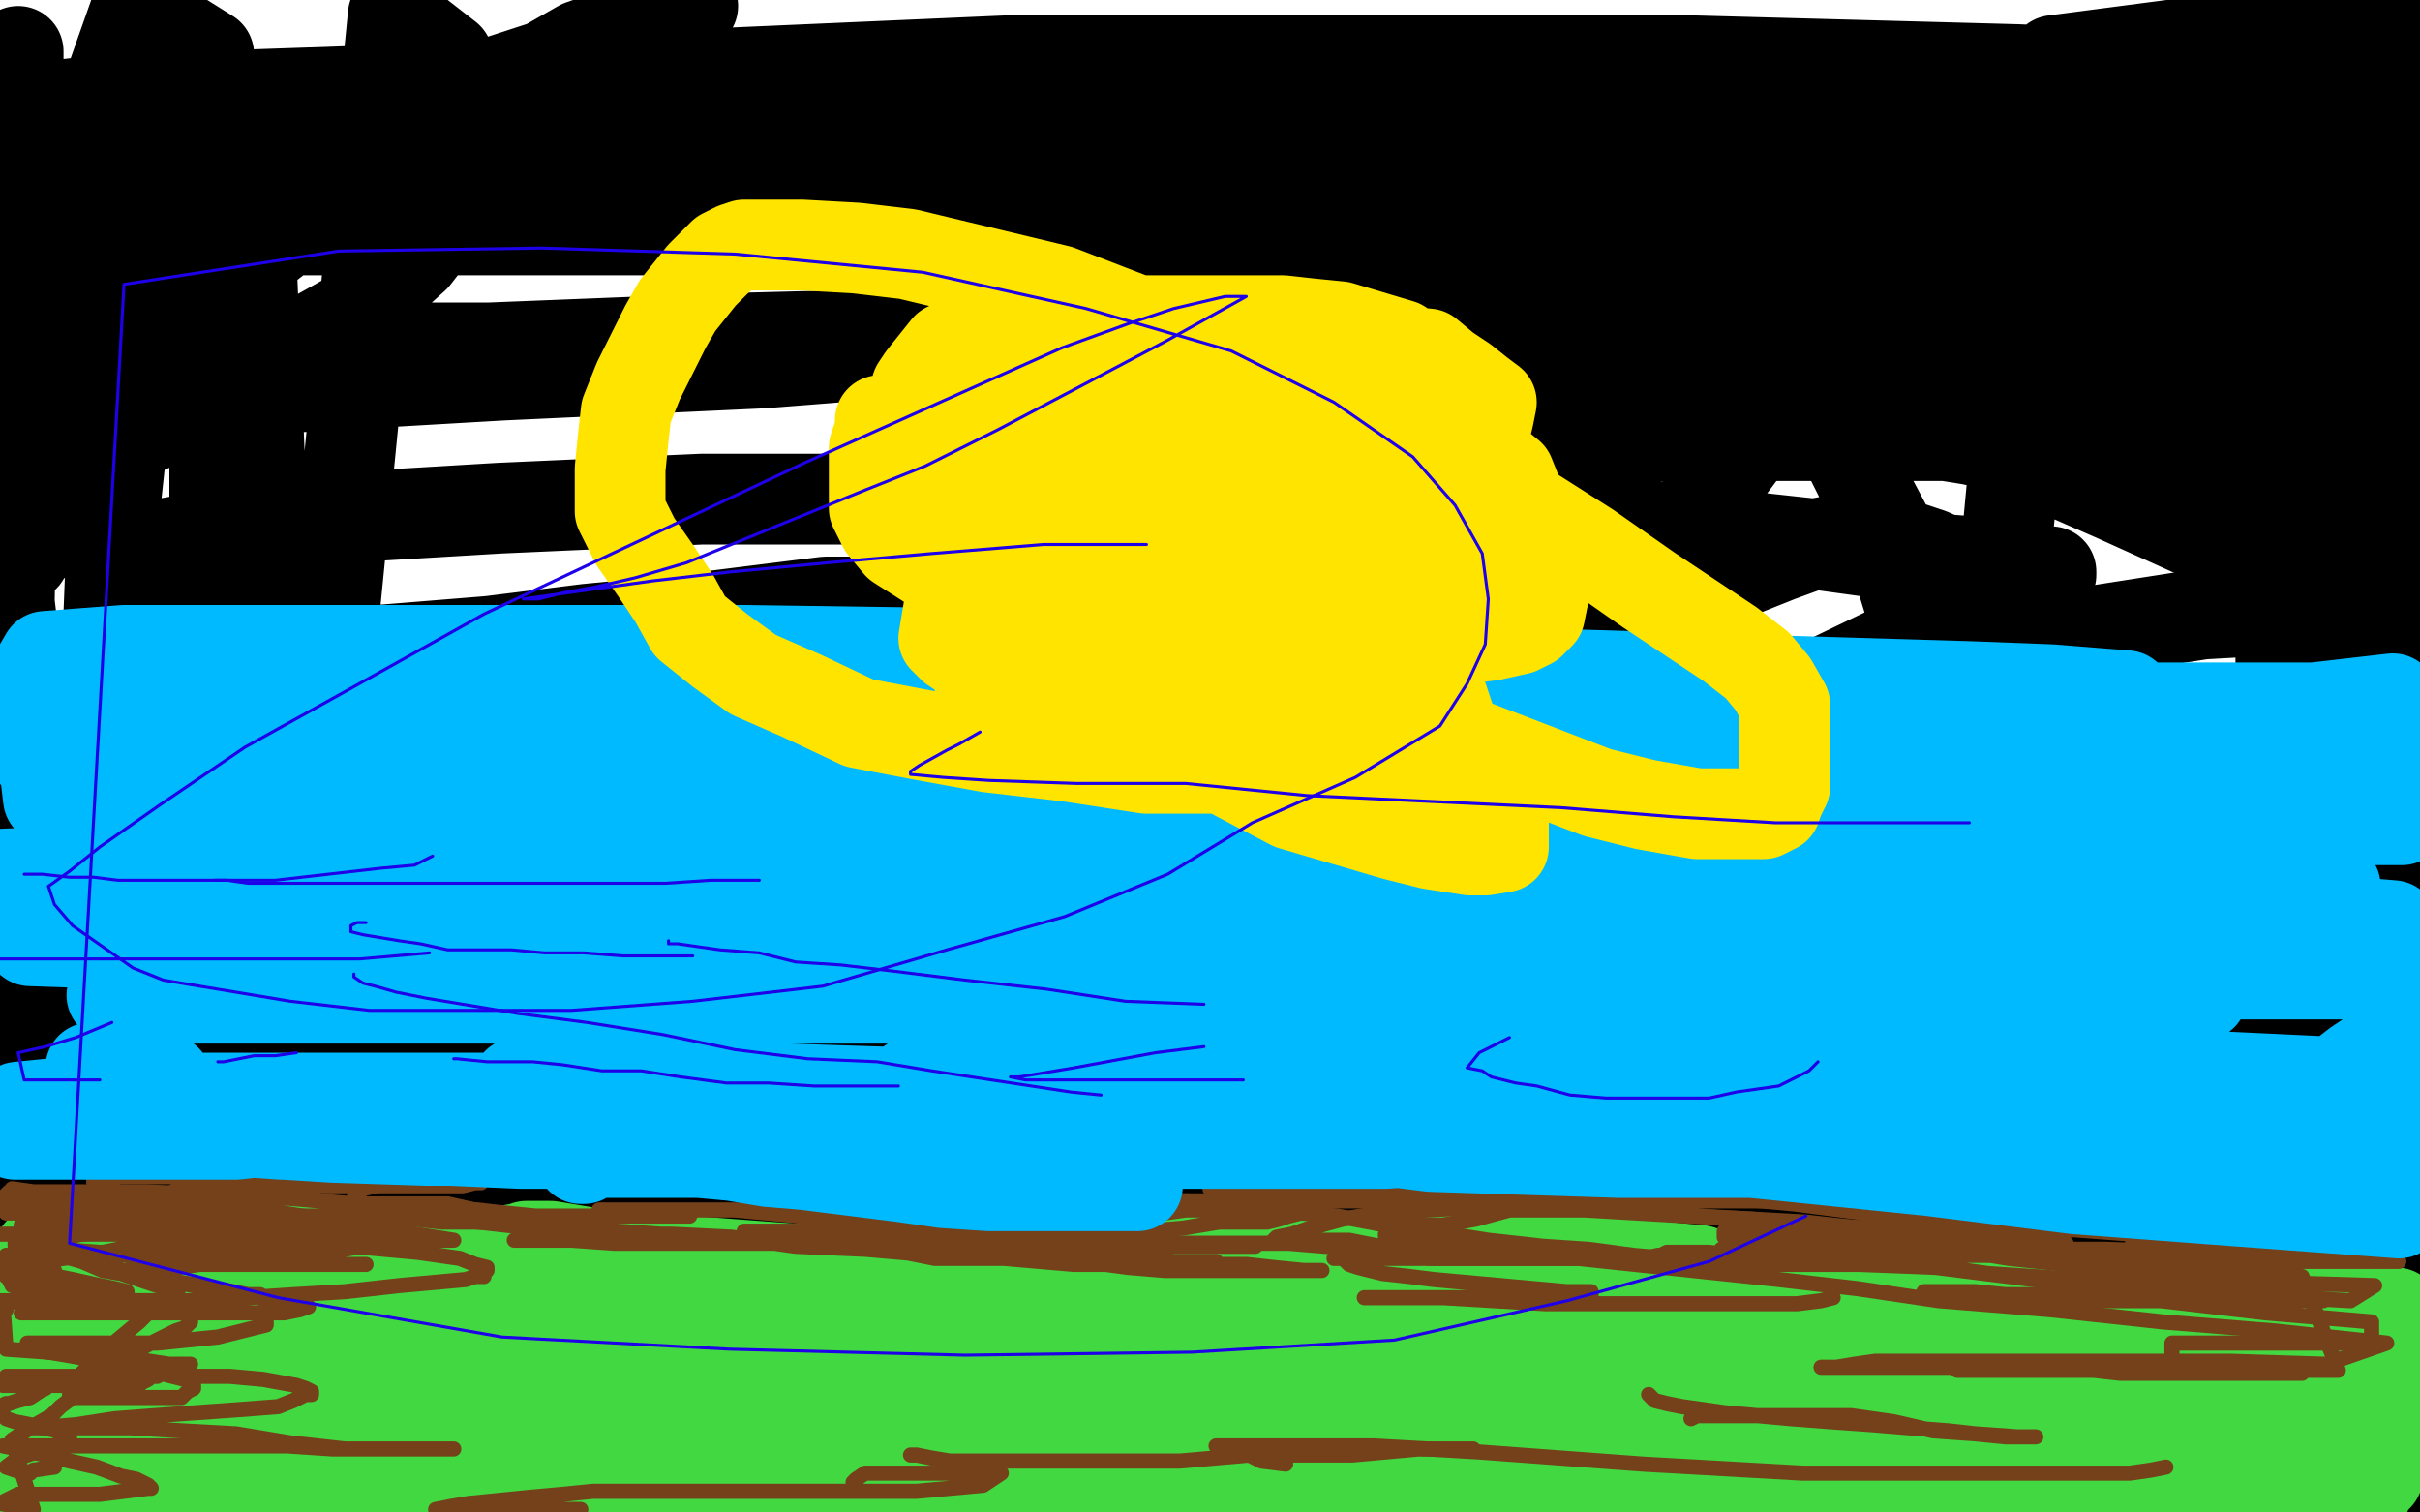 <?xml version="1.0" standalone="no"?>
<!DOCTYPE svg PUBLIC "-//W3C//DTD SVG 1.1//EN"
"http://www.w3.org/Graphics/SVG/1.1/DTD/svg11.dtd">

<svg width="800" height="500" version="1.1" xmlns="http://www.w3.org/2000/svg" xmlns:xlink="http://www.w3.org/1999/xlink" style="stroke-antialiasing: false"><desc>This SVG has been created on https://colorillo.com/</desc><rect x='0' y='0' width='800' height='500' style='fill: rgb(255,255,255); stroke-width:0' /><polyline points="43,186 43,187 43,187 43,193 43,193 42,198 42,198 41,209 41,209 40,220 40,220 36,246 36,246 31,275 31,275 27,321 27,321 23,366 23,366 19,419 19,419 15,473 15,473 67,490 69,465 69,428 69,392 69,364 69,336 69,317 69,297 69,286 69,275 69,274 70,273 70,274 70,279 70,285 70,302 68,320 62,352 55,385 42,422 29,458 16,495 300,492 329,482 340,478 351,475 350,475 340,476 329,478 315,479 301,480 272,482 238,484 186,484 133,484 61,484 63,473 140,488 799,494 735,489 671,485 571,478 470,472 362,467 254,462 155,460 55,458 8,428 64,424 139,420 214,416 306,416 397,416 491,416 585,416 671,417 756,419 763,445 696,445 608,445 520,445 414,444 309,441 201,437 93,432 46,421 118,421 215,421 311,421 422,421 532,421 643,422 753,425 772,465 688,474 596,483 504,492 667,499 767,497 781,478 661,462 578,446 496,431 453,421 409,412 409,409 409,407 410,405 413,403 437,397 464,390 521,384 577,378 657,376 738,374 240,493 303,485 365,477 440,475 515,472 590,472 664,472 731,472 797,472 749,459 696,457 641,457 585,457 533,457 480,457 440,460 400,464 385,465 370,466 372,465 374,464 378,460 383,456 393,451 403,445 416,438 430,431 447,420 463,408 481,395 498,382 518,367 538,351 556,337 574,322 583,314 592,306 592,310 591,314 586,325 582,337 574,355 565,376 556,397 547,417 540,438 533,458 528,470 524,483 521,491 523,497 530,492 536,486 542,481 552,467 562,453 580,423 598,393 618,347 637,302 637,263 637,224 631,199 623,173 615,158 607,142 603,135 598,127 596,128 594,129 591,132 589,134 583,142 576,149 564,165 551,182 532,210 513,238 484,275 455,312 405,386 355,461 440,473 452,441 459,421 466,401 469,387 471,373 472,360 473,346 473,337 472,327 467,321 462,314 448,310 433,305 407,303 381,302 345,302 309,302 260,313 210,324 149,343 88,362 21,384 189,318 131,318 111,318 92,318 92,316 99,315 106,312 122,309 138,305 175,302 212,298 262,298 312,298 367,298 423,298 474,301 524,305 561,308 599,312 614,314 630,317 625,317 619,318 605,320 590,321 561,321 527,321 482,323 438,324 393,324 349,324 307,324 266,324 235,324 204,324 174,324 143,324 143,325 143,326 147,326 154,327 180,330 209,333 235,337 262,340 304,343 347,347 394,349 442,351 487,353 532,355 559,355 587,355 598,355 609,355 607,355 604,355 592,355 579,355 565,354 551,353 526,352 498,350 459,350 420,350 375,349 330,347 294,345 257,343 242,343 227,343 227,342 227,340 228,338 236,337 246,336 257,336 268,336 290,336 316,336 354,336 393,336 446,337 499,339 559,345 618,351 669,357 720,363 760,368 797,401 780,411 761,423 742,435 727,445 713,456 703,462 693,469 688,471 683,473 681,473 679,473 678,473 676,473 673,473 670,473 664,470 656,466 650,459 644,453 637,447 631,440 621,430 610,420 597,404 582,386 569,369 556,351 549,340 542,328 542,320 542,312 545,303 548,295 553,287 559,280 560,277 562,275 568,272 575,269 583,267 590,265 597,265 604,265 611,267 618,270 626,281 634,291 641,304 648,317 667,368 685,418 692,451 699,483 752,492 754,463 755,435 757,404 758,373 760,341 762,310 763,279 765,248 765,225 765,203 765,186 765,169 765,156 765,142 765,136 765,131 764,133 763,137 761,145 758,154 756,169 754,185 754,210 754,235 754,260 754,285 754,317 756,348 759,371 762,395 763,410 764,425 764,437 764,449 764,454 764,458 765,456 767,453 770,446 773,437 778,426 782,415 787,395 793,372 798,348 798,108 785,151 769,204 754,267 739,330 728,401 718,471 709,470 709,439 707,410 704,381 699,354 695,328 690,309 686,290 682,271 678,252 675,240 672,229 667,219 663,209 659,202 656,195 651,191 647,187 638,183 629,180 620,179 610,178 599,180 588,184 573,190 558,196 528,212 499,228 457,253 416,279 369,312 322,344 275,373 228,401 195,426 161,450 149,458 138,466 138,465 140,464 141,463 143,461 165,449 194,434 249,404 303,375 372,338 440,300 508,270 575,239 627,214 678,190 678,189 676,189 674,189 665,188 656,186 630,184 601,180 555,175 510,169 443,167 376,165 304,165 232,165 165,168 98,172 36,183 4,161 36,147 68,133 92,118 117,104 127,94 137,85 144,76 151,67 154,59 157,50 157,42 156,34 152,26 148,19 139,12 130,5 82,491 86,459 87,412 89,364 89,317 89,270 88,225 87,180 85,133 83,85 81,38 59,13 49,64 43,121 37,177 35,228 33,278 31,323 29,368 29,398 29,429 29,444 29,459 29,467 29,475 29,484 29,492 29,491 29,490 30,484 32,476 36,459 40,440 47,407 54,374 59,339 64,305 68,267 71,230 71,191 71,152 71,116 71,80 71,49 69,18 45,3 39,20 25,60 12,99 4,153 3,107 4,73 6,40 6,17 0,390 1,415 2,428 3,440 3,438 4,428 5,415 7,396 8,376 8,351 8,326 8,292 8,259 6,224 2,190 8,184 18,155 39,129 59,104 90,80 121,56 157,35 192,15 229,2 213,11 161,28 108,44 47,61 23,115 95,115 167,115 258,115 349,115 446,118 543,123 630,127 716,131 780,136 732,101 645,86 557,70 481,59 405,48 379,45 352,42 351,42 351,41 351,39 354,38 359,38 376,36 393,35 443,35 493,35 565,35 637,35 726,39 781,55 662,53 543,50 432,46 322,41 230,41 139,41 78,42 17,44 9,36 35,33 93,31 152,29 244,24 335,20 446,20 556,20 667,23 778,28 761,71 654,71 535,74 416,76 303,76 190,76 98,76 7,76 23,67 95,67 167,67 253,67 338,67 433,68 527,70 602,75 677,79 717,81 756,83 757,83 759,83 760,83 752,83 739,85 720,87 699,90 645,94 592,98 511,102 431,107 341,113 252,120 166,124 80,129 16,131 37,121 137,116 237,112 353,109 469,107 577,107 685,107 770,107 797,109 758,111 719,113 679,117 639,120 607,124 576,127 552,128 529,130 520,130 510,130 511,130 513,127 517,125 530,119 542,113 569,101 601,87 649,67 697,47 751,27 799,77 797,90 795,102 794,114 793,127 793,134 793,140 793,135 793,128 793,114 793,101 793,90 793,79 793,67 793,55 793,42 793,30 793,21 793,11 793,6 793,0 793,1 793,3 793,11 793,19 792,30 790,41 788,53 786,66 785,70 784,75 784,76 784,75 786,73 788,68 790,64 793,55 796,46 781,10 779,30 778,50 778,70 778,90 778,106 778,123 778,138 779,153 779,167 779,180 779,189 779,197 779,198 779,199 779,197 779,194 779,187 778,178 776,153 772,124 771,104 770,83 766,46 763,9 679,20 673,76 667,141 661,205 656,272 652,340 648,398 644,457 672,492 683,459 694,425 706,388 719,352 732,315 745,278 752,256 760,233 761,233 761,235 761,237 761,247 761,258 761,274 761,291 761,320 759,348 759,379 759,409 757,441 756,472 756,492 759,493 761,476 764,458 767,429 771,399 774,365 777,331 779,299 781,268 781,246 781,223 781,215 781,207 781,206 781,207 781,209 781,215 780,222 779,233 778,244 776,259 775,274 774,293 773,314 771,331 770,349 769,364 768,379 768,386 768,393 767,393 767,390 767,385 774,372 782,359 797,332 784,445 757,470 731,495 702,493 705,484 709,474 714,464 720,453 728,443 736,433 746,425 756,417 766,410 776,404 783,401 789,398 788,398 787,399 782,406 777,414 770,425 763,437 752,452 741,469 732,483 724,497 740,498 753,485 770,470 788,456 797,448 798,445 790,450 782,458 775,466 768,472 762,479 760,482 759,485 758,487 757,488 757,489 757,490 760,489 765,486 775,480 785,473 798,464 774,368 739,364 700,361 660,357 628,352 595,347 572,344 548,341 538,340 529,339 529,336 529,334 536,329 543,324 560,316 578,308 591,304 603,301 623,299 644,296 669,294 695,293 722,296 749,301 758,309 767,317 772,324 778,332 771,342 763,352 739,367 712,384 661,405 610,425 541,442 473,459 402,468 332,476 276,478 220,480 183,478 146,474 132,474 119,474 105,474 92,474 92,473 97,473 104,473 118,473 131,473 156,473 184,473 228,473 273,473 320,473 367,473 415,474 462,476 501,476 540,476 560,476 579,476 578,475 576,474 568,471 560,468 537,461 512,453 468,443 424,434 373,426 321,418 276,412 230,407 193,403 156,400 138,398 121,397 122,393 125,390 131,386 137,382 151,377 166,372 194,364 222,356 250,347 278,339 319,330 360,321 397,317 434,313 460,310 487,307 496,307 506,307 502,308 498,310 482,314 465,317 445,319 425,320 390,324 356,327 313,333 270,338 224,346 178,354 134,361 91,369 48,374 5,380 32,392 74,392 136,398 198,404 271,413 344,421 420,434 497,447 573,460 649,474 695,479 741,485 758,486 776,487 774,487 768,487 761,487 747,486 734,484 711,483 685,481 660,481 635,481 608,483 582,486 561,489 540,492 525,492 510,492 502,492 494,492 494,491 494,488 494,486 494,484 494,479 495,473 497,463 499,453 503,445 508,436 512,426 517,416 521,407 525,399 526,397 527,396 529,394 531,393 534,391 536,390 538,388 540,387 541,387 542,387 542,386 543,386 541,386 540,387 537,389 533,391 530,393 526,396 519,400 511,404 500,411 488,418 474,424 459,431 443,433 427,435 413,433 400,429 387,422 373,415 365,408 356,402 347,388 338,375 330,356 322,338 318,328 315,318 308,310 302,301 295,294 289,288 287,279 285,271 285,264 285,257 287,250 290,243 299,237 307,232 317,227 327,223 335,221 342,219 348,218 353,217 360,217 367,217 372,217 376,219 380,222 383,225 384,227 385,229 385,231 385,234 379,238 372,244 357,251 341,259 313,269 284,279 254,286 224,292 190,296 155,299 126,304 96,309 75,312 54,315 46,316 38,317 35,317 33,317 37,316 42,314 49,312 56,310 70,309 83,308 108,308 136,308 173,309 209,311 255,314 300,318 348,324 397,330 436,333 476,337 497,340 518,343 517,343 515,343 509,343 502,343 487,342 472,341 446,337 417,332 379,325 341,318 295,312 249,306 204,302 159,299 119,295 79,291 50,290 22,288 7,288 7,279 19,277 45,274 74,271 113,271 152,271 196,271 240,271 288,274 336,278 384,282 432,285 464,287 495,289 506,289 517,289 516,289 512,289 506,289 490,289 473,289 437,289 401,289 350,286 299,282 245,276 192,270 138,264 84,258 44,254 4,251 12,230 50,224 87,219 125,215 162,212 194,208 225,205 249,202 273,199 292,199 312,199 329,199 346,199 361,198 376,197 387,196 398,195 403,195 409,195 406,195 403,197 392,201 380,206 362,211 343,217 322,218 302,219 284,222 265,225 236,228 207,231 162,235 117,239 70,239 22,239 40,222 82,220 124,218 167,216 238,216 310,216 388,220 466,224 544,228 622,233 673,236 724,240 760,240 796,240 794,207 762,193 730,178 699,164 667,150 617,134 566,118 522,107 478,95 449,92 420,89 408,87 395,86 399,85 403,85" style="fill: none; stroke: #000000; stroke-width: 30; stroke-linejoin: round; stroke-linecap: round; stroke-antialiasing: false; stroke-antialias: 0; opacity: 1.0"/>
<polyline points="412,85 420,85 438,85 458,85 497,85 536,85 592,90 649,96 708,104 768,112 778,144 739,144 700,144 661,144 622,144 586,144 550,144 521,146 493,147 481,147 468,147 469,147 472,147 477,147 483,147 495,146 507,144 528,143 551,142 588,142 624,142 660,142 697,144 729,147 761,151 784,154 785,158 756,156 728,155 699,153 631,142 563,132 503,119 443,107 399,97 355,88 334,85 313,82 318,83 324,84 332,85 340,86 355,86 370,86 393,86 418,86 457,88 497,90 551,98 605,106 663,118 720,130 775,147 796,200 762,201 728,203 696,208 664,213 642,217 621,222 612,226 603,230 603,233 604,235 611,239 620,243 627,247 635,252 653,258 673,265 699,273 724,281 744,288 764,296 776,300 787,305 787,306 786,306 784,306 775,306 766,306 747,306 728,306 708,306 688,306 677,306 666,306 665,306 664,306 663,306 662,306 656,307 651,308 652,308 658,308 665,308 675,309 685,310 694,310 704,310 713,311 723,312 729,313 735,314 734,315 733,315 725,316 717,317 706,317 695,317 683,317 671,317 657,317 644,317 625,317 605,317 575,317" style="fill: none; stroke: #000000; stroke-width: 30; stroke-linejoin: round; stroke-linecap: round; stroke-antialiasing: false; stroke-antialias: 0; opacity: 1.0"/>
<polyline points="15,482 19,483 19,483 23,484 23,484 31,485 31,485 40,486 40,486 52,486 52,486 64,486 64,486 77,487 77,487 89,488 89,488 99,489 99,489 108,490 108,490 116,490 116,490 125,490 125,490 132,490 132,490 138,490 144,490 150,490 153,490 156,490 157,490 151,492 144,494 136,495 127,496 114,497 100,498 83,499 206,499 217,498 216,498 214,498 204,498 193,498 182,498 172,498 153,498 133,498 103,498 72,498 35,496 22,485 45,483 70,483 96,483 109,484 123,485 130,485 137,485 150,485 164,485 159,485 154,485 140,485 127,485 106,485 83,485 56,485 28,485 2,484 0,480 28,480 56,480 81,480 106,480 128,480 151,480 168,480 184,480 195,480 206,481 210,481 213,481 216,481 219,481 218,481 217,482 209,484 201,486 186,488 170,491 154,493 138,496 108,496 77,496 52,496 27,496 12,496 5,492 16,491 34,491 54,491 87,491 121,491 157,491 194,493 225,493 255,493 278,493 300,493 314,493 327,493 333,493 338,493 331,496 322,499 115,498 117,497 125,496 133,495 148,493 163,492 186,491 212,489 237,488 263,486 305,486 346,486 391,486 435,486 474,486 513,486 549,486 585,486 666,486 746,486 758,486 770,486 769,486 761,487 753,489 739,491 725,492 702,493 676,495 638,495 599,495 562,495 526,495 501,495 476,495 420,494 364,492 356,492 348,492 348,491 350,490 355,487 361,484 375,482 389,480 408,477 429,474 460,473 492,471 525,469 559,468 596,468 632,468 660,468 689,470 704,471 719,472 726,472 732,472 747,472 762,472 755,474 746,476 731,479 715,481 697,483 680,484 649,484 619,484 580,484 541,484 510,484 479,484 449,484 418,484 420,483 421,482 427,482 434,482 448,482 461,482 484,482 509,482 545,482 581,482 620,482 659,482 701,483 743,485 777,485 786,488 760,490 730,490 699,490 671,490 643,490 630,490 616,490 618,489 622,488 631,488 641,488 657,488 674,488 708,488 741,488 780,488 782,494 754,487 727,481 699,474 688,473 677,472 677,471 681,469 686,466 691,463 696,460 700,458 705,456 707,455 709,455 710,454 711,454 710,454 704,454 696,454 673,456 647,457 624,457 602,457 573,459 545,460 525,460 506,460 497,460 489,460 493,460 497,458 505,457 512,456 523,455 534,454 548,454 563,454 590,454 621,454 655,454 689,456 731,460 774,463 768,470 726,466 683,462 652,461 621,459 607,458 593,457 595,456 597,455 603,455 610,455 624,455 637,455 658,455 680,455 708,455 736,455 761,455 786,455 772,468 753,468 733,468 700,468 666,468 622,468 578,468 527,467 477,465 430,465 383,465 349,465 316,465 301,465 286,465 293,463 302,460 314,459 327,458 347,458 370,458 400,458 431,458 454,457 477,455 500,456 523,457 537,457 550,457 560,458 570,459 570,461 569,462 562,465 553,468 546,470 539,472 523,475 508,477 484,479 461,480 434,480 406,480 380,480 355,480 330,479 304,478 283,477 263,475 252,475 241,475 244,474 247,472 254,469 262,466 279,464 296,463 324,463 352,463 386,464 420,465 451,465 481,465 498,465 515,465 526,465 537,465 535,466 532,467 521,468 510,469 496,470 482,472 460,472 434,472 401,472 368,472 331,472 295,472 259,472 223,472 192,472 162,472 148,472 135,472 136,471 139,470 141,470 149,469 159,468 173,466 186,465 207,465 229,465 261,466 292,468 317,468 342,468 360,469 377,470 387,470 397,470 397,471 396,472 393,473 391,473 389,474 369,475 343,477 328,477 313,477 293,477 270,477 251,477 231,477 211,477 192,477 172,477 152,477 143,477 133,476 134,474 136,473 143,472 150,471 165,470 180,468 200,468 223,468 254,469 285,471 316,471 347,471 366,471 386,471 439,473 492,475 499,475 506,475 504,476 500,476 492,477 484,478 470,478 457,478 433,477 407,474 381,470 354,467 336,465 318,462 311,461 303,460 304,460 311,459 321,458 333,458 345,458 360,457 375,456 392,455 410,453 422,452 434,451 444,451 453,451 458,451 462,451 460,451 457,452 454,452 452,453 446,454 439,455 424,455 409,455 388,455 366,455 337,453 308,450 284,447 260,444 237,441 213,438 202,436 191,433 190,433 188,433 188,432 189,432 190,431 194,430 199,429 208,428 218,427 232,425 245,422 264,421 285,420 302,420 319,420 328,420 338,420 342,420 346,420 342,420 338,422 326,424 315,427 294,428 271,429 240,431 209,433 175,432 141,430 109,427 78,424 59,421 41,418 34,417 27,416 20,415 13,414 15,414 18,413 24,412 29,411 48,411 68,411 80,411 92,411 111,411 131,412 155,414 178,415 195,417 213,418 224,419 235,420 234,421 231,422 226,422 221,422 208,422 196,422 176,422 153,422 125,422 97,422 67,422 36,422 14,422 2,426 27,428 56,432 94,437 132,442 143,443 154,445 150,445 146,446 137,446 129,446 116,446 102,446 86,446 69,446 49,446 29,446 10,446 283,455 253,455 225,455 197,455 189,455 181,455 184,454 189,452 199,450 208,448 224,446 239,443 257,442 275,441 293,438 311,435 340,434 368,432 407,432 446,432 529,432 612,432 635,431 658,429 668,429 677,429 674,430 671,431 664,432 657,433 647,435 637,436 623,436 608,436 581,436 550,436 519,435 488,433 464,430 441,427 401,426 362,424 362,423 362,421 364,420 369,419 375,418 386,417 397,416 413,416 430,416 452,416 475,416 497,416 520,416 541,418 562,420 571,423 581,425 584,425 587,425 590,425 593,425 592,426 590,426 580,427 569,428 558,429 547,431 536,430 525,429 517,428 509,427 510,427 512,426 514,425 517,424 527,424 540,424 553,424 567,424 583,424 600,424 622,424 645,424 671,425 696,426 722,428 748,429 763,430 778,432 785,433 792,434 792,435 791,435 789,435 788,436 786,436 785,438 784,439 782,440 781,441 779,441 778,442 779,442 783,442 787,442 788,443 788,445 788,446 788,447 787,448 786,448 784,449 783,450 779,451 774,452 762,453 750,454 736,456 722,458 715,459 708,460 710,460 715,460 720,460 730,460 739,460 753,462 767,463 780,464 794,465 796,477 773,477 748,477 716,474 685,471 643,469 600,467 555,463 510,460 458,448 406,436 357,430 309,424 269,420 229,417 212,416 194,414 188,413 182,412 180,412 178,412 177,412 176,412 174,412 171,413 170,413 169,414 167,415 166,416 165,416 163,416 162,417 160,418 157,420 152,423 146,426 135,428 124,430 110,434 96,437 80,441 64,444 53,446 42,447 38,447 33,447 32,447 31,447 29,447 28,448 27,449 31,449 35,449 39,449 43,449 58,449 73,448 92,448 113,450 122,450 132,450 139,450 145,450 143,450 140,450 133,450 125,450 111,450 98,450 79,450 59,450 36,449 13,448 2,455 19,457 38,460 69,463 101,466 139,472 176,477 213,481 251,484 271,486 291,487 297,488 303,489 294,489 285,489 276,489 268,488 260,487 251,486 232,484 212,483 192,483 173,483 153,483 133,483 116,483 99,483 89,483 78,484 76,484 75,484" style="fill: none; stroke: #41d841; stroke-width: 30; stroke-linejoin: round; stroke-linecap: round; stroke-antialiasing: false; stroke-antialias: 0; opacity: 1.0"/>
<polyline points="10,397 12,399 12,399 13,399 13,399 15,399 15,399 16,399 16,399 17,399 17,399 17,400 13,402 12,402 11,403 9,404 8,404 7,405 7,406 9,406 11,406 15,406 19,406 28,406 36,406 43,406 50,406 53,406 56,406 57,406 55,405 50,405 44,405 35,405 25,405 23,405 21,405 23,405 25,405 30,405 36,405 42,405 47,405 57,405 66,405 73,405 80,405 84,404 89,403 90,403 89,403 83,403 78,403 67,402 56,401 44,401 31,401 16,401 2,401 13,401 24,402 34,404 43,405 50,406 57,407 59,407 60,408 56,408 52,408 44,408 36,408 24,408 11,408 0,408 6,408 17,408 28,408 39,408 44,408 50,409 51,409 51,410 50,411 48,411 44,412 39,413 34,414 28,415 21,416 14,417 7,418 0,419 3,420 7,420 11,420 16,420 17,420 18,420 17,420 15,420 14,420 10,420 5,421 2,422 5,424 13,424 18,424 22,424 22,425 21,425 19,425 17,425 14,425 9,425 4,425 3,423 10,424 17,425 21,426 26,427 27,427 26,427 24,428 20,428 15,428 11,429 6,430 2,431 0,433 2,433 0,433 1,430 12,430 27,430 42,430 55,430 69,430 77,429 86,428 84,428 82,428 77,427 71,426 66,425 60,424 54,423 48,423 45,422 42,421 41,421 42,420 44,420 48,420 52,420 59,419 66,418 77,418 88,418 96,418 105,418 112,418 118,418 120,418 121,418 117,418 113,418 109,418 105,418 94,418 83,418 77,413 90,413 99,413 109,413 114,413 120,412 118,412 114,413 110,414 103,414 96,414 85,414 74,414 66,414 58,413 55,412 53,411 56,410 59,410 66,410 73,410 84,409 95,407 106,407 117,407 122,407 128,407 130,407 132,407 133,407 133,406 132,406 129,406 124,406 120,406 115,406 109,406 104,406 98,406 92,406 87,406 84,405 81,405 77,404 74,403 73,403 74,403 76,403 81,403 87,403 95,403 103,403 114,403 125,403 136,403 147,403 156,403 166,403 169,403 172,403 173,403 175,403 173,403 172,403 171,403 169,404 167,404 165,404 162,404 159,404 152,404 146,404 137,403 129,402 122,402 115,402 114,402 112,402 113,402 115,402 118,402 122,402 127,402 129,402 131,402 132,402 134,402 132,402 130,402 124,402 117,402 104,402 90,402 71,402 52,402 40,402 27,402 19,402 11,402 9,402 7,402 8,402 10,401 15,401 21,401 26,401 32,401 45,401 59,401 70,401 81,402 88,402 95,402 99,402 103,402 102,402 100,402 95,402 89,401 82,400 75,399 65,398 55,397 48,396 41,395 37,393 32,391 31,391 31,390 33,389 37,389 41,389 49,389 57,389 67,389 76,389 83,389 90,389 93,389 96,389 95,389 93,391 88,392 84,393 77,395 70,397 61,399 53,401 44,402 36,403 26,405 16,407 5,409 5,412 19,413 33,414 43,414 54,414 72,415 70,415 65,415 60,415 51,415 43,415 32,415 22,415 12,415 2,415 4,418 14,421 24,423 33,425 38,426 42,427 42,428 41,428 35,428 30,428 22,429 13,430 5,430 9,428 15,428 22,428 29,428 36,428 35,428 33,428 27,429 20,430 13,430 6,430 0,430 1,430 2,431 1,432 2,446 16,447 29,448 43,449 56,451 60,451 63,451 61,451 59,452 57,453 55,454 52,454 50,455 49,456 47,457 46,457 46,458 45,458 39,458 30,458 25,458 19,458 14,458 8,458 7,458 5,458 8,458 11,457 15,456 20,455 27,455 33,455 40,455 47,455 49,455 52,455 50,455 46,455 40,455 33,455 22,455 12,455 2,455 1,458 5,458 10,458 11,458 12,458 13,458 15,458 15,459 13,460 10,462 6,463 3,464 2,464 0,465 0,466 2,469 5,470 10,471 14,472 19,473 23,474 23,475 21,476 18,478 12,480 6,482 2,485 5,486 8,487 9,487 10,487 9,487 8,487 9,487 11,486 18,485" style="fill: none; stroke: #74411a; stroke-width: 5; stroke-linejoin: round; stroke-linecap: round; stroke-antialiasing: false; stroke-antialias: 0; opacity: 1.0"/>
<polyline points="391,397 393,397 393,397 395,398 395,398 399,398 399,398 403,398 403,398 410,399 410,399 418,400 418,400 430,401 430,401 442,402 442,402 458,405 458,405 473,407 473,407 492,410 492,410 510,412 510,412 525,413 525,413 540,415 551,416 562,417 567,417 573,417 576,417 579,417 575,417 569,417 562,417 556,417 546,417 536,416 524,416 512,416 498,416 485,416 471,416 458,416 449,416 441,416 443,416 444,416 446,418 449,419 453,420 457,421 466,422 474,423 485,424 496,425 507,426 518,427 522,427 526,427 526,428 525,429 517,429 509,429 501,429 493,429 483,429 473,429 468,429 462,429 457,429 451,429 453,429 456,429 466,429 477,429 494,430 511,431 526,431 541,431 553,431 566,431 577,431 587,431 594,431 602,430 606,429" style="fill: none; stroke: #74411a; stroke-width: 5; stroke-linejoin: round; stroke-linecap: round; stroke-antialiasing: false; stroke-antialias: 0; opacity: 1.0"/>
<polyline points="548,415 549,415 549,415 551,414 551,414 554,414 554,414 557,414 557,414 565,414 565,414 573,415 573,415 583,415 583,415 592,415 592,415 604,415 604,415 617,415 628,415 638,415 645,415 652,415 657,415 661,414 665,413 670,412 674,412 678,412 681,412 683,411 681,411 677,411 673,412 666,413 659,414 649,415 639,416 629,417 620,418 610,418 601,418 588,418 576,418 568,418 560,417 550,417 540,417 544,416 548,415 558,415 567,415 581,415 595,415 612,415 629,416 643,419 657,421 672,422 687,423 704,425 721,426 735,427 748,428 757,429 765,430 766,430 768,430 767,430 764,430 760,430 756,430 748,430 740,430 729,430 718,430 704,430 691,430 677,430 664,429 650,428 636,427 639,427 644,427 653,427 663,428 680,428 697,428 723,431 749,434 784,437 784,444 762,444 740,444 729,444 718,444 718,445 718,446 718,447 718,448 718,449 718,450 719,451 721,452 722,452" style="fill: none; stroke: #74411a; stroke-width: 5; stroke-linejoin: round; stroke-linecap: round; stroke-antialiasing: false; stroke-antialias: 0; opacity: 1.0"/>
<polyline points="545,461 546,462 546,462 547,463 547,463 551,464 551,464 556,465 556,465 563,466 563,466 570,467 570,467 581,468 581,468 592,469 592,469 605,470 605,470 619,471 619,471 631,472 631,472 644,473 644,473 653,474 663,475 667,475 671,475 672,475 673,475 672,475 670,475 667,475 653,474 639,473 626,470 612,468 598,468 585,468 577,468 568,468 565,468 562,468 561,468 559,469" style="fill: none; stroke: #74411a; stroke-width: 5; stroke-linejoin: round; stroke-linecap: round; stroke-antialiasing: false; stroke-antialias: 0; opacity: 1.0"/>
<polyline points="716,485 711,486 711,486 704,487 704,487 691,487 691,487 679,487 679,487 660,487 660,487 641,487 641,487 618,487 618,487 596,487 596,487 543,484 543,484 489,480 489,480 472,479 472,479 454,478 454,478 439,478 439,478 424,478 415,478 405,478 404,478 402,478 403,478 404,478 407,478 410,480 413,481 417,483 425,484" style="fill: none; stroke: #74411a; stroke-width: 5; stroke-linejoin: round; stroke-linecap: round; stroke-antialiasing: false; stroke-antialias: 0; opacity: 1.0"/>
<polyline points="303,481 301,481 301,481 302,481 302,481 303,481 303,481 308,482 314,483 324,483 333,483 350,483 367,483 390,483 413,481 430,481 447,481 458,480 469,479 487,479" style="fill: none; stroke: #74411a; stroke-width: 5; stroke-linejoin: round; stroke-linecap: round; stroke-antialiasing: false; stroke-antialias: 0; opacity: 1.0"/>
<polyline points="282,490 283,489 283,489 286,487 286,487 293,487 293,487 301,487 301,487 308,487 308,487 315,487 315,487 321,487 321,487 326,487 326,487 328,487 328,487 331,487 331,487 328,489 325,491 314,492 303,493 286,493 270,493 253,493 236,493 216,493 196,493 186,494 175,495 165,496 155,497 149,498 144,499 192,499" style="fill: none; stroke: #74411a; stroke-width: 5; stroke-linejoin: round; stroke-linecap: round; stroke-antialiasing: false; stroke-antialias: 0; opacity: 1.0"/>
<polyline points="72,455 65,455 65,455 63,455 63,455 60,455 60,455 62,455 62,455 66,455 66,455 71,455 76,455 87,456 98,458 101,459 103,460 103,461 101,461 97,463 92,465 79,466 65,467 51,468 38,469 25,471 13,472 11,472 9,472 14,472 21,472 32,472 43,472 60,473 78,474 96,477 114,479 125,479 136,479 143,479 150,479 146,479 142,479 134,479 125,479 110,479 95,478 77,478 57,478 42,478 27,478 21,478 14,478 1,478 6,479 15,481 23,483 32,485 40,488 45,489 49,491 50,492 49,492 41,493 33,494 20,494 6,494 0,497 11,499 4,476 10,472 17,468 20,465 24,462 24,461 25,460 25,458 25,457 26,456 27,454 30,451 34,447 40,442 46,437 52,431 59,426 60,425 58,425 55,425 52,425 49,424 46,423 40,421 34,420 27,417 20,415 16,414 13,412 13,411 14,410 16,409 22,409 27,408 34,407 41,406 50,405 58,404 67,401 75,399 78,399 81,399 150,410 145,410 138,410 131,410 124,410 110,409 96,406 86,406 75,406 66,406 58,406 52,407 46,409 43,412 39,415 38,415 37,416 37,417 37,418 40,420 45,422 52,423 59,424 69,426 79,428 86,429 93,430 96,431 99,432 101,432 102,432 99,433 94,434 79,434 64,434 54,434 43,434 32,434 21,434 14,434 7,434 12,434 17,434 25,434 34,434 42,434 50,434 64,434 77,434 83,434 88,434 88,436 88,438 80,440 72,442 62,443 52,444 38,444 23,444 9,444 10,446 22,448 33,450 44,452 53,454 61,456 63,457 64,458 64,459 62,460 60,462 54,462 49,462 42,462 35,462 31,462 27,462 25,462 24,462 23,462 23,461 25,460 29,456 34,452 40,449 46,446 52,443 58,440 61,439 63,437 63,436 63,435 63,434 63,433 61,433 58,432 55,432 52,432 49,432 46,432 43,432 41,432 38,432 35,432 34,432 33,432 37,431 43,430 55,430 67,430 82,429 97,428 114,427 132,425 143,424 154,423 157,422 160,422 160,421 161,420 161,419 157,418 152,416 145,415 138,414 127,413 116,412 105,411 94,409 83,408 72,407 63,406 53,405 43,404 34,403 23,402 12,401 2,400 4,393 11,394 19,395 28,396 40,398 53,400 65,403 77,405 83,405 89,405 93,405 97,405 98,405 97,405 95,404 91,404 87,404 78,404 70,404 59,403 48,402 37,401 26,400 17,399 7,398 0,397 3,394 14,394 31,394 48,394 71,395 94,396 117,398 140,399 158,400 175,402 190,402 205,402 213,402 221,402 225,402 228,402 228,401 227,401 225,401 223,401 222,401 220,402 218,402 216,402 211,402 205,402 196,402 186,402 177,402 167,401 157,400 148,398 143,398 139,398 136,398 133,398 131,398 129,398 126,398 123,398 120,398 118,398 117,398 117,397 117,396 120,393 129,391 135,391 141,391 147,391 154,391 157,391 159,391 157,391 153,392 145,392 137,392 125,392 113,392 100,392 88,392 81,392 74,392 70,392 66,392 64,392 62,392 60,393 59,393 57,394 56,395 55,395 56,395 57,395 63,395 68,395 78,395 87,395 105,397 123,400 149,403 176,406 204,407 233,409 242,410 252,411 258,411 263,411 262,411 253,411 243,411 230,411 216,411 203,411 189,410 181,410 173,410 171,410 170,410 171,410 172,409 173,409 174,408 175,407 178,407 180,406 184,405 188,404 193,403 197,402 204,401 211,400 224,400 236,400 248,400 260,400 271,400 282,400 293,400 304,400 306,400 308,400 306,400 303,401 296,401 289,401 281,401 272,400 263,400 253,400 244,400 234,400 227,400 220,400 215,400 209,400 204,400 198,400 200,400 202,400 210,400 218,400 230,400 243,400 264,402 288,405 314,408 340,411 364,414 388,417 391,417 394,417 398,417 402,417 399,417 395,417 384,417 373,417 356,416 338,415 315,414 292,412 274,411 257,410 243,410 230,410 219,409 208,408 202,408 197,408 199,408 202,408 211,408 222,408 242,409 263,412 286,413 309,415 332,416 355,418 370,418 385,418 398,418 412,418 421,419 431,420 434,420 437,420 435,420 432,420 429,420 422,420 414,420 406,420 397,420 385,420 373,419 358,417 343,416 326,416 309,416 299,414 290,412 285,412 281,412 282,411 283,411 287,411 291,411 302,411 313,411 328,411 343,411 361,411 381,411 404,411 426,411 450,413 473,416 487,416 500,416 509,416 517,416 520,416 523,415 521,415 518,415 506,415 493,415 479,414 465,413 456,412 446,410 442,410 438,410 434,410 431,410 427,410 423,411 421,411 420,411 419,411 418,411 420,411 422,409 427,408 433,406 444,403 456,401 472,400 490,399 510,397 531,396 548,396 565,396 575,396 586,396 591,396 595,396 591,396 587,397 575,397 563,397 550,397 538,397 521,395 502,393 485,391 467,390 452,390 437,390 428,390 418,390 409,390 399,390 401,389 404,389 408,388 411,387 428,387 445,388 471,390 497,391 529,397 561,402 579,403 597,404 606,405 616,406 616,407 615,407 613,407 612,407 610,407 608,407 606,407 604,407 601,407 599,406 597,405 596,405 594,404" style="fill: none; stroke: #74411a; stroke-width: 5; stroke-linejoin: round; stroke-linecap: round; stroke-antialiasing: false; stroke-antialias: 0; opacity: 1.0"/>
<polyline points="407,398 404,398 404,398 402,398 402,398 400,398 400,398 398,398 398,398 397,398 397,398 395,399 395,399 392,400 392,400 385,401 385,401 376,402 376,402 366,402 366,402 355,402 355,402 342,402 342,402 330,401 330,401 316,398 303,396 293,396 283,396 280,396 277,396 276,396 275,396 273,396 270,396 269,396 268,396 267,396 268,396 270,396 275,396 280,396 289,396 297,396 308,396 319,396 331,396 343,397 358,398 373,400 387,400 400,400 410,400 419,400 425,400 431,400 432,400 433,400 432,400 430,401 426,402 423,403 419,404 414,404 409,404 403,404 391,406 379,407 364,407 349,407 332,407 315,407 299,407 282,407 269,407 257,407 252,407 246,407 251,407 256,407 266,407 276,408 288,409 300,410 314,411 328,412 341,412 355,412 368,412 382,412 393,412 404,412 409,412 415,412 412,412 409,412 406,412 404,412 403,412 401,412 399,412 394,412 388,412 373,411 358,409 337,408 314,407 299,404 283,402 273,401 263,400 262,400 261,400 260,400 258,400 258,399 259,397 262,396 266,396 270,396 279,396 289,396 303,396 316,397 337,397 359,397 382,397 404,397 424,397 443,397 460,397 477,397 491,397 504,397 512,397 521,397 520,397 517,397 509,397 499,397 487,397 475,397 463,397 450,396 438,395 426,393 417,393 409,393 405,393 401,393 400,393 400,392 404,392 410,392 422,392 434,392 457,392 482,392 521,393 561,395 593,398 624,402 637,403 649,404 650,404 652,404 784,414 761,411 746,411 731,411 723,411 715,411 710,411 706,411 705,411 713,411 724,411 739,411 754,411 768,411 781,411 794,412 792,417 777,417 763,417 740,417 714,415 683,413 651,412 623,410 594,409 582,409 570,409 570,408 570,407 571,407 573,407 578,407 584,407 589,407 595,407 602,407 609,408 619,410 628,411 646,413 664,416 693,419 722,422 753,424 785,425 777,430 741,428 704,426 672,423 640,419 615,418 589,416 579,416 570,416 569,416 569,415 569,414 569,413 573,413 577,413 587,413 596,413 613,413 630,413 661,413 692,415 727,418 761,422 773,453 745,453 719,453 694,453 677,453 661,453 654,453 647,453 649,452 651,450 656,450 662,450 672,450 681,450 693,451 706,452 717,453 728,454 739,454 749,454 755,454 761,454 760,454 759,454 756,454 753,454 747,454 740,454 729,454 718,454 701,454 683,452 666,452 649,452 633,452 616,452 609,452 602,452 604,452 607,452 613,451 620,450 635,450 650,450 665,450 680,450 707,450 737,450 769,451 789,444 752,440 715,437 678,433 641,430 614,426 588,423 531,417 475,411 467,410 458,409 458,408 460,407 463,405 470,405 477,405 488,403 499,400 512,400 524,400 541,401 558,402 579,403 599,405 617,406 634,407 647,408 659,409 667,409 675,409 676,409 677,409 676,409 675,409 671,409 666,409 657,407 647,404 633,402 619,400 604,399 589,397 578,396 567,395 564,395 561,395 559,395 557,395 559,394 562,394 573,394 584,394 595,394 606,395 625,396 645,398 669,400 693,403 713,405 733,406 754,407 774,409 784,410 793,411 794,411 795,411 794,412 791,412 786,413 780,414 772,414 764,414 752,414 739,414 723,414 706,414 691,414 676,414 664,414 652,414 646,414 640,413 641,413 642,413 645,413 653,413 663,413 679,413 696,413 725,414 753,416 793,417" style="fill: none; stroke: #74411a; stroke-width: 5; stroke-linejoin: round; stroke-linecap: round; stroke-antialiasing: false; stroke-antialias: 0; opacity: 1.0"/>
<polyline points="30,353 34,354 34,354 40,355 40,355 46,356 46,356 49,357 49,357 52,357 52,357 53,357 53,357 55,357 55,357 53,359 53,359 51,360 51,360 47,361 42,362 34,363 26,364 16,365 6,366 5,375 15,375 26,375 39,375 51,375 60,375 70,375 78,375 87,374 91,373 95,372 97,372 98,371 98,370 98,369 97,369 94,369 92,369 89,369 86,369 81,369 75,369 66,369 56,369 48,369 40,369 37,369 34,369 35,369 39,369 44,369 53,369 63,370 80,371 98,372 125,372 153,372 181,372 209,372 232,372 254,372 272,372 289,371 302,368 314,366 320,364 326,362 316,362 305,362 292,362 278,362 265,362 251,362 239,362 227,362 217,361 207,360 198,359 188,358 185,358 182,358 178,358 173,358 172,358 171,358 174,358 177,358 183,358 190,358 203,358 217,358 238,358 261,360 292,361 323,363 357,365 391,366 419,366 447,366 459,367 472,369 484,369 496,369 503,370 510,371 509,371 504,372 500,374 493,375 486,376 472,377 458,378 436,378 410,378 377,378 344,378 310,378 277,378 252,378 227,378 216,378 205,378 203,379 200,380 198,381 196,381 194,382 193,383 192,383 193,382 195,381 199,381 203,381 212,381 220,381 231,381 242,382 254,384 266,385 282,387 298,389 312,391 327,392 342,392 357,392 364,392 371,392 372,392 374,392 375,392 376,392 376,391 375,390 371,389 368,389 361,388 354,387 339,387 324,387 299,384 270,381 239,379 208,377 174,377 141,377 110,376 78,374 59,374 39,374 31,374 23,374 24,374 26,374 29,374 31,374 33,374 39,374 46,374 56,374 65,374 79,374 93,375 109,375 126,375 149,377 172,378 194,378 217,378 239,378 262,378 279,378 296,378 307,377 318,375 322,373 327,371 330,369 334,368 339,365 343,362 349,360 355,358 361,357 367,356 369,356 371,356 370,356 367,357 362,357 356,358 343,360 329,361 310,362 290,363 256,363 223,363 195,363 167,363 117,363 67,363 60,363 54,363 55,364 57,365 66,365 75,365 90,365 105,365 128,366 154,368 184,368 215,368 251,368 287,368 329,370 372,371 405,371 438,371 470,373 501,375 518,375 535,375 548,376 562,377 574,378 586,379 593,379 600,379 603,379 606,379 604,379 601,379 595,380 588,381 578,381 569,381 552,381 535,381 504,380 473,379 441,375 409,372 380,367 350,362 337,361 323,360 312,359 301,358 798,359 756,357 714,355 667,353 619,352 582,350 546,348 465,346 385,344 365,344 345,344 336,344 326,344 325,344 324,344 322,344 321,344 324,344 328,344 339,344 350,344 369,344 388,344 420,344 451,346 483,349 514,353 554,354 593,356 624,358 655,360 673,361 691,362 702,363 713,364 720,364 727,364 726,364 723,365 718,366 710,366 702,366 688,366 675,366 661,366 648,366 625,366 600,366 563,365 526,363 490,362 453,360 431,360 408,360 399,360 389,360 390,360 393,360 399,360 406,360 418,360 430,360 451,360 473,360 502,361 530,362 567,366 605,369 647,371 689,373 731,375 773,377 784,377 764,376 746,374 729,373 718,373 707,373 706,373 712,375 719,377 734,379 750,382 773,385 797,388 785,393 748,392 739,391 729,390 728,390 730,390 733,390 741,390 751,390 766,390 781,390 793,401 739,397 686,393 638,387 589,382 549,378 509,374 484,373 458,371 444,370 431,369 435,369 441,369 452,369 463,370 492,370 525,370 545,370 564,370 598,370 631,370 670,372 710,374 750,378 790,381 780,364 740,360 700,357 649,351 598,345 547,341 497,337 452,335 407,333 373,332 339,330 316,329 293,327 281,326 268,325 268,324 273,324 280,324 293,323 307,322 319,322 331,322 352,322 375,323 409,323 442,323 484,323 525,323 570,323 614,323 656,325 699,327 714,328 728,329 725,329 721,329 702,329 683,329 647,329 610,329 561,329 511,329 441,329 372,329 303,329 234,329 179,329 123,329 92,329 62,329 50,329 37,329 38,329 38,330 39,330 41,330 44,330 53,330 63,330 83,330 106,330 142,330 178,330 228,330 278,330 330,330 383,330 436,330 488,330 525,330 561,330 586,330 611,330 622,330 633,330 632,329 631,327 626,326 622,325 612,325 603,325 591,325 579,325 560,325 540,325 507,325 473,325 424,325 374,325 315,323 257,321 198,319 140,317 86,313 33,309 20,306 63,307 105,309 157,309 210,309 268,309 326,309 382,309 437,309 493,309 548,309 565,309 582,309 579,309 576,307 564,306 551,305 531,305 508,305 489,305 469,305 430,305 391,305 333,306 274,308 208,308 141,308 78,308 14,308 10,311 68,313 127,315 199,317 271,319 343,319 415,319 468,316 522,312 548,311 573,309 573,308 573,307 572,307 565,306 558,305 546,304 534,303 520,303 507,303 480,303 449,303 401,299 353,295 289,293 225,291 145,291 65,291 0,289 47,287 111,287 174,287 249,287 324,287 398,287 473,287 534,287 595,287 631,287 667,287 681,287 694,287 691,287 687,287 675,286 662,285 643,284 623,283 592,283 562,283 514,283 467,283 417,281 367,279 300,274 233,270 160,268 88,266 16,264 14,247 73,243 132,239 207,237 282,235 357,232 432,230 520,232 609,234 689,234 769,234 790,259 729,261 651,263 574,265 491,265 408,265 355,265 302,265 303,265 305,267 309,270 320,271 331,272 377,276 433,280 516,284 600,288 686,291 772,293 742,281 661,277 569,270 477,263 383,259 288,254 205,248 121,241 64,235 8,229 15,217 41,215 82,215 124,215 185,215 246,215 315,216 385,218 451,221 518,223 585,225 652,227 678,228 703,230 696,232 687,234 664,238 637,243 614,244 591,246 552,246 513,246 455,246 396,246 322,246 247,246 164,246 81,246 7,246 49,238 127,238 204,238 282,238 359,238 458,238 558,238 652,241 747,246 794,271 716,271 639,271 567,270 494,268 441,266 388,264 365,262 342,261 342,260 344,260 350,260 357,260 373,260 390,260 418,260 446,260 489,262 531,266 577,272 623,278 671,285 720,293 733,295 745,298 744,298 741,299 733,299 723,299 711,301 699,304 680,304 660,304 640,305 620,306 586,308 552,310 516,310 480,310 446,310 413,310 390,309 367,308 357,307 347,306 347,305 352,301 359,297 370,296 381,295 422,295 472,295 528,295 583,295 639,296 695,298 743,302 791,306 785,322 749,322 713,322 671,322 629,322 584,319 539,315 505,313 471,312 456,311 441,309 447,307 454,305 469,305 484,305 513,304 547,302 581,300 615,299 665,300 716,302 771,304 787,306 754,299 726,291 698,283 678,277 659,272 650,269 642,267 642,265 644,263 654,257 665,250 679,248 693,245 714,241 739,237 765,234 791,231 799,269 770,272 741,275 717,280 692,284 676,288 660,292 652,294 645,296 645,297 645,299 648,301 651,304 655,307 658,309 669,312 680,314 693,314 705,314 720,315 735,316 751,316 768,316 778,319 788,323 795,325 797,340 788,346 779,352 770,359 763,362 756,365 750,367 744,369 741,370 738,371 737,371 736,371 735,371 733,371 730,371 725,371" style="fill: none; stroke: #00baff; stroke-width: 30; stroke-linejoin: round; stroke-linecap: round; stroke-antialiasing: false; stroke-antialias: 0; opacity: 1.0"/>
<polyline points="366,120 363,120 363,120 360,120 360,120 357,120 357,120 352,120 352,120 346,120 346,120 341,120 341,120 335,121 335,121 330,123 330,123 326,125 326,125 324,126 324,126 323,126 323,126 321,127 321,127 320,128 320,128 319,129 317,131 315,135 312,140 308,145 304,150 302,154 300,159 298,162 297,166 300,167 305,168 310,169 316,169 321,170 325,171 327,172 329,173 333,173 336,173 339,173 342,173 346,173 350,173 356,173 361,173 367,173 372,173 380,173 389,173 396,172 403,170 409,169 415,168 419,167 423,166 429,165 435,164 438,163 363,103 357,106 349,109 342,112 337,116 332,120 329,123 325,125 323,128 322,130 321,131 321,133 321,136 321,139 321,142 323,146 326,150 329,155 332,161 335,167 340,172 345,177 351,184 357,190 363,196 368,203 372,206 375,210 379,213 382,215 388,216 394,217 401,218 408,219 415,219 422,219 430,219 438,218 444,216 450,214 455,211 460,208 463,207 467,205 469,204 471,202 472,201 473,199 473,198 474,196 474,193 474,190 474,187 473,184 470,178 467,172 462,167 457,162 451,158 445,154 436,150 428,147 418,145 408,143 398,141 389,138 380,137 372,136 364,135 355,134 346,134 336,134 328,134 320,134 311,134 303,134 302,134 300,135 299,136 298,138 296,140 296,143 295,146 294,151 293,155 293,161 293,166 296,173 300,179 307,185 313,191 324,197 336,203 349,205 363,207 374,209 385,210 393,210 402,210 406,210 410,210 411,210 413,210 413,209 414,208 415,206 415,205 417,202 419,198 421,194 422,189 423,185 424,180 424,177 424,174 424,170 424,165 422,162 420,159 417,156 413,153 410,152 406,150 402,149 397,148 393,148 389,148 385,148 380,148 376,148 372,148 366,149 360,151 356,153 351,155 346,157 342,159 337,162 332,166 330,170 329,173 328,178 327,182 327,185 327,188 327,192 327,197 329,200 331,204 336,209 341,214 351,220 361,227 375,231 389,234 404,235 419,236 434,238 449,239 455,238 460,236 462,231 464,227 465,222 466,218 466,212 466,207 464,199 461,192 454,187 448,181 441,178 434,175 428,173 422,171 414,171 405,171 400,171 394,171 388,172 382,174 376,176 371,178 365,180 359,182 354,184 350,186 345,187 341,188 340,189 339,190 338,193 336,195 334,198 331,202 329,206 327,211 325,216 324,220 324,223 324,227 324,229 326,231 330,232 334,233 346,233 359,233 374,231 390,229 409,223 429,218 443,213 458,208 467,203 476,197 481,191 486,185 488,179 490,173 490,165 490,156 490,151 489,145 484,136 478,127 470,121 463,114 453,111 443,108 433,107 424,106 414,106 405,106 395,106 385,106 377,106 369,107 363,110 357,113 353,116 349,120 346,125 343,130 342,134 340,139 340,144 340,150 340,156 341,162 343,169 345,176 351,182 358,189 369,195 380,202 393,206 405,209 418,210 430,211 441,211 452,211 459,211 466,211 469,211 472,211 473,209 475,208 476,205 478,201 480,197 482,192 483,181 484,170 488,156 491,142 492,138 493,133 489,130 484,126 478,122 472,117 462,116 452,115 448,115 444,115 442,115 441,115 438,116 435,118 427,120 420,122 410,125 400,128 389,133 378,137 369,141 361,144 356,147 351,150 347,153 344,157 340,162 336,167 330,174 325,182 319,191 314,199 313,205 312,211 315,214 318,216 324,219 330,222 340,223 350,224 363,226 377,227 391,228 404,229 416,229 429,229 437,228 446,226 449,223 453,220 454,218 456,216 457,213 459,209 459,204 459,198 459,192 458,187 456,181 454,175 447,167 439,159 427,151 416,143 404,135 393,127 381,121 370,116 360,112 350,109 346,108 341,107 338,107 335,107 332,107 329,108 326,110 322,111 318,113 313,115 309,120 305,125 303,128 302,132 301,139 300,146 302,154 305,163 309,170 314,178 321,185 329,193 338,198 346,202 361,208 376,214 396,220 415,225 446,234 476,242 502,252 528,262 544,266 561,269 570,269 580,269 583,269 587,267 588,264 590,260 590,255 590,249 590,241 590,233 586,226 581,220 572,213 563,207 545,195 525,181 503,167 481,152 462,147 442,141 428,140 415,139 404,139 393,139 383,139 374,139 368,140 362,142 358,145 355,147 352,149 348,151 345,152 341,154 340,157 338,161 337,163 336,165 336,168 335,170 334,173 333,176 333,179 332,182 332,185 332,187 332,189 334,191 341,195 348,199 355,204 363,208 375,209 387,210 402,211 417,212 432,214 447,215 456,215 464,214 468,211 471,208 472,205 473,202 473,196 473,191 469,182 465,173 459,165 454,156 446,147 438,138 421,127 402,115 376,106 350,96 325,90 300,84 283,82 265,81 256,81 246,81 243,82 239,84 236,87 232,91 228,96 224,101 220,108 216,116 211,126 207,136 206,145 205,155 205,162 205,169 210,179 217,189 223,198 228,207 238,215 249,223 265,230 284,239 305,243 327,247 353,250 379,254 399,254 419,254 434,254 449,254 463,254 478,254 479,249 480,243 479,237 477,231 473,221 468,211 458,202 448,193 433,186 417,178 391,166 365,155 345,149 325,143 313,141 301,139 296,139 292,139 291,139 291,140 291,142 290,145 289,148 289,152 289,156 289,162 289,168 292,174 297,180 308,187 319,194 342,201 367,208 393,210 419,211 438,211 458,211 471,211 485,211 493,210 502,208 506,206 509,203 510,198 511,194 510,186 508,177 503,167 499,157 488,148 478,139 460,134 440,128 423,123 406,118 387,113 368,109 355,108 341,107 334,107 327,107 326,109 324,113 324,121 324,129 324,138 324,146 328,162 333,179 338,190 342,201 351,212 361,222 374,233 389,246 408,256 427,266 444,271 461,276 473,279 486,281 491,281 497,280 497,274 497,269 494,261 490,254 482,245 474,236 465,227 456,218 446,211 436,204 424,199 413,193 401,191 388,189 377,185" style="fill: none; stroke: #ffe400; stroke-width: 30; stroke-linejoin: round; stroke-linecap: round; stroke-antialiasing: false; stroke-antialias: 0; opacity: 1.0"/>
<polyline points="121,305 120,305 120,305 118,305 118,305 116,306 116,306 116,307 116,307 116,308 116,308 120,309 120,309 126,310 132,311 139,312 148,314 158,314 169,314 180,315 193,315 206,316 218,316 229,316" style="fill: none; stroke: #1e00e9; stroke-width: 1; stroke-linejoin: round; stroke-linecap: round; stroke-antialiasing: false; stroke-antialias: 0; opacity: 1.0"/>
<polyline points="117,322 117,323 117,323 120,325 120,325 124,326 124,326 131,328 131,328 141,330 141,330 153,332 153,332 171,335 171,335 194,338 194,338 219,342 219,342 243,347 243,347 267,350 290,351 308,354 354,361 364,362" style="fill: none; stroke: #1e00e9; stroke-width: 1; stroke-linejoin: round; stroke-linecap: round; stroke-antialiasing: false; stroke-antialias: 0; opacity: 1.0"/>
<polyline points="150,350 151,350 151,350 161,351 161,351 168,351 168,351 176,351 176,351 186,352 186,352 199,354 199,354 212,354 212,354 225,356 225,356 240,358 240,358 254,358 254,358 269,359 269,359 281,359 281,359 291,359 297,359" style="fill: none; stroke: #1e00e9; stroke-width: 1; stroke-linejoin: round; stroke-linecap: round; stroke-antialiasing: false; stroke-antialias: 0; opacity: 1.0"/>
<polyline points="72,351 74,351 74,351 84,349 84,349 91,349 91,349 98,348 98,348" style="fill: none; stroke: #1e00e9; stroke-width: 1; stroke-linejoin: round; stroke-linecap: round; stroke-antialiasing: false; stroke-antialias: 0; opacity: 1.0"/>
<polyline points="33,357 8,357 8,357 6,348 15,346 25,343 37,338" style="fill: none; stroke: #1e00e9; stroke-width: 1; stroke-linejoin: round; stroke-linecap: round; stroke-antialiasing: false; stroke-antialias: 0; opacity: 1.0"/>
<polyline points="2,317 0,317 0,317 2,317 2,317 9,317 9,317 17,317 17,317 28,317 28,317 41,317 41,317 56,317 56,317 71,317 88,317 103,317 119,317 142,315" style="fill: none; stroke: #1e00e9; stroke-width: 1; stroke-linejoin: round; stroke-linecap: round; stroke-antialiasing: false; stroke-antialias: 0; opacity: 1.0"/>
<polyline points="8,289 10,289 10,289 14,289 14,289 23,290 23,290 31,290 31,290 39,291 39,291 47,291 47,291 61,291 61,291 76,291 76,291 91,291 91,291 126,287 126,287 137,286 137,286 143,283 143,283" style="fill: none; stroke: #1e00e9; stroke-width: 1; stroke-linejoin: round; stroke-linecap: round; stroke-antialiasing: false; stroke-antialias: 0; opacity: 1.0"/>
<polyline points="72,291 71,291 71,291 75,291 75,291 82,292 82,292 88,292 88,292 97,292 97,292 109,292 109,292 123,292 123,292 138,292 138,292 153,292 169,292 186,292 203,292 220,292 235,291 251,291" style="fill: none; stroke: #1e00e9; stroke-width: 1; stroke-linejoin: round; stroke-linecap: round; stroke-antialiasing: false; stroke-antialias: 0; opacity: 1.0"/>
<polyline points="221,311 221,312 221,312 224,312 224,312 231,313 231,313 238,314 238,314 251,315 251,315 263,318 263,318 278,319 278,319 295,321 295,321 319,324 319,324 346,327 346,327 372,331 372,331 398,332 398,332" style="fill: none; stroke: #1e00e9; stroke-width: 1; stroke-linejoin: round; stroke-linecap: round; stroke-antialiasing: false; stroke-antialias: 0; opacity: 1.0"/>
<polyline points="398,346 382,348 382,348 355,353 355,353 337,356 337,356 334,356 334,356 339,357 339,357 349,357 349,357 356,357 356,357 365,357 379,357 392,357 411,357" style="fill: none; stroke: #1e00e9; stroke-width: 1; stroke-linejoin: round; stroke-linecap: round; stroke-antialiasing: false; stroke-antialias: 0; opacity: 1.0"/>
<polyline points="601,351 598,354 598,354 588,359 588,359 581,360 581,360 574,361 574,361 565,363 565,363 554,363 554,363 544,363 544,363 531,363 531,363 519,362 519,362 508,359 508,359 501,358 501,358 497,357 497,357 493,356 490,354 485,353 489,348 499,343" style="fill: none; stroke: #1e00e9; stroke-width: 1; stroke-linejoin: round; stroke-linecap: round; stroke-antialiasing: false; stroke-antialias: 0; opacity: 1.0"/>
<polyline points="651,272 638,272 638,272 625,272 625,272 612,272 612,272 587,272 587,272 553,270 553,270 516,267 516,267 474,265 474,265 432,263 432,263 392,259 392,259 356,259 356,259 327,258 327,258 312,257 312,257 301,256 301,256 301,255 304,253 313,248 317,246 324,242" style="fill: none; stroke: #1e00e9; stroke-width: 1; stroke-linejoin: round; stroke-linecap: round; stroke-antialiasing: false; stroke-antialias: 0; opacity: 1.0"/>
<polyline points="379,180 345,180 345,180 308,183 308,183 274,186 274,186 242,189 242,189 216,192 216,192 173,198 173,198 175,198 175,198 178,198 178,198 186,196 197,194 210,191 227,186 286,162 306,154 330,142 385,113 412,98 407,98 405,98 388,102 373,107 351,115 266,153 160,203 117,227 81,247 53,266 33,280 23,288 16,293 18,299 24,306 44,320 54,324 96,331 122,334 153,334 189,334 229,331 272,326 313,314 352,303 386,289 414,272 448,257 476,240 485,226 491,213 492,198 490,183 481,167 467,151 441,133 407,116 359,102 305,90 243,84 179,82 112,83 41,94 23,411 92,429 166,442 241,446 319,448 394,447 461,443 518,430 565,417 597,402" style="fill: none; stroke: #1e00e9; stroke-width: 1; stroke-linejoin: round; stroke-linecap: round; stroke-antialiasing: false; stroke-antialias: 0; opacity: 1.0"/>
</svg>
